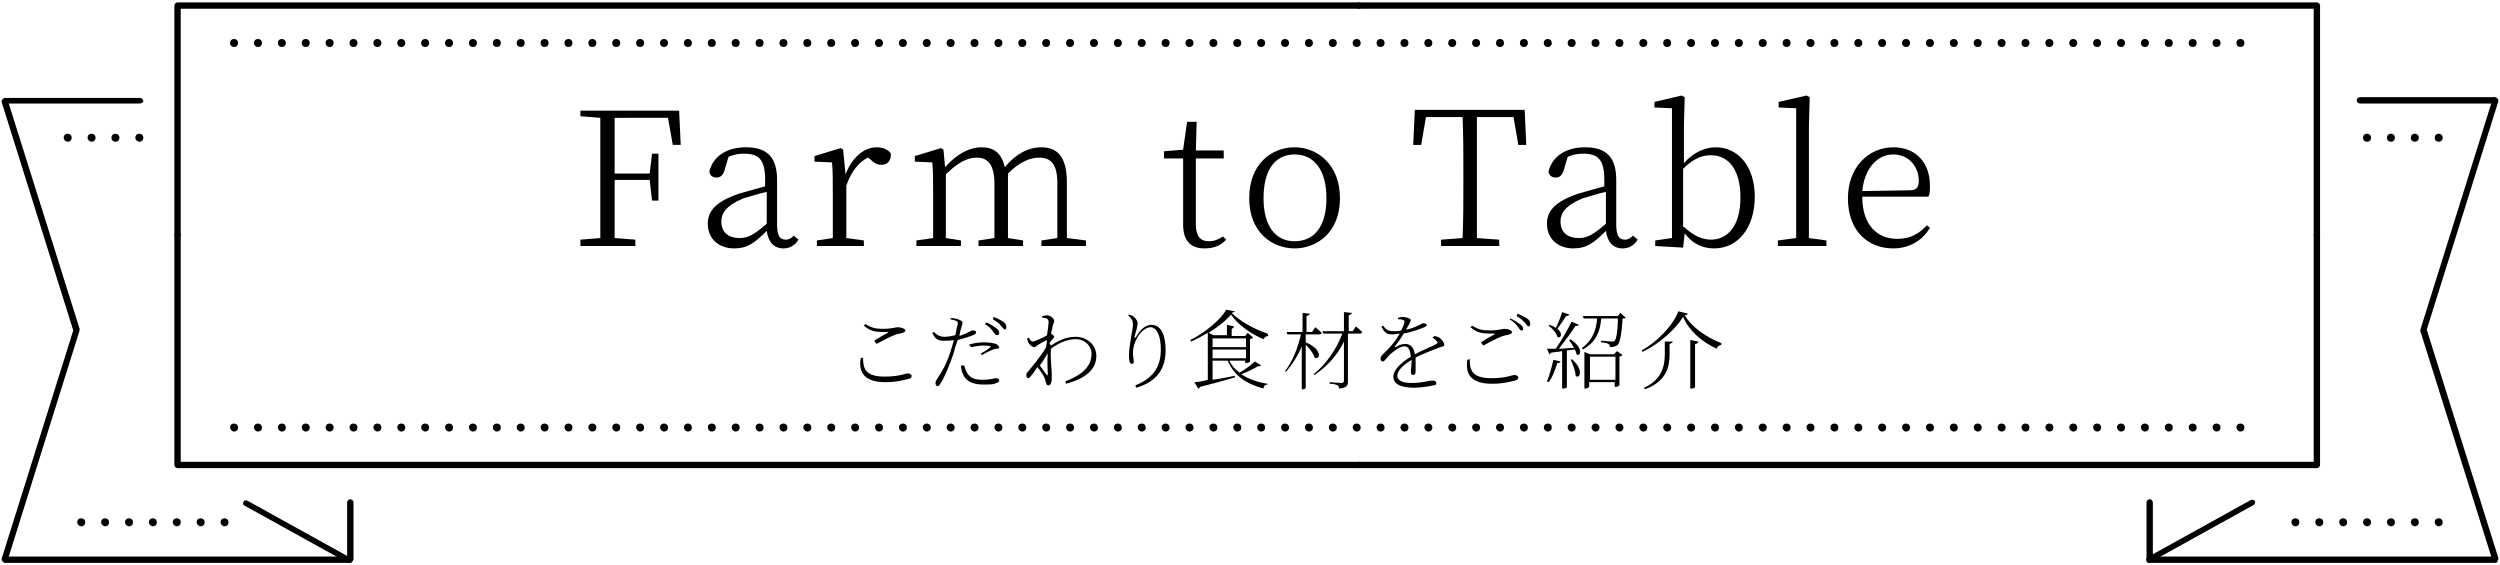 <?xml version="1.0" encoding="utf-8"?>
<!-- Generator: Adobe Illustrator 25.2.0, SVG Export Plug-In . SVG Version: 6.00 Build 0)  -->
<svg version="1.1" id="レイヤー_1" xmlns="http://www.w3.org/2000/svg" xmlns:xlink="http://www.w3.org/1999/xlink" x="0px"
	 y="0px" viewBox="0 0 314 71" width="314" height="71" style="enable-background:new 0 0 314 71;" xml:space="preserve">
<g>
	<g>
		<path d="M170.7,58.8H22.3c-0.2,0-0.4-0.2-0.4-0.4V29.5c0-0.2,0.2-0.4,0.4-0.4s0.4,0.2,0.4,0.4V58h148c0.2,0,0.4,0.2,0.4,0.4
			S170.9,58.8,170.7,58.8z"/>
		<path d="M291,29.9c-0.2,0-0.4-0.2-0.4-0.4V1.1H170.7c-0.2,0-0.4-0.2-0.4-0.4s0.2-0.4,0.4-0.4H291c0.2,0,0.4,0.2,0.4,0.4v28.9
			C291.4,29.8,291.2,29.9,291,29.9z"/>
		<path d="M22.3,29.9c-0.2,0-0.4-0.2-0.4-0.4V0.7c0-0.2,0.2-0.4,0.4-0.4h148.4c0.2,0,0.4,0.2,0.4,0.4s-0.2,0.4-0.4,0.4h-148v28.5
			C22.6,29.8,22.5,29.9,22.3,29.9z"/>
		<path d="M43.9,70.7c-0.1,0-0.1,0-0.2,0l-13-7.2c-0.2-0.1-0.2-0.3-0.1-0.5c0.1-0.2,0.3-0.2,0.5-0.1l13,7.2c0.2,0.1,0.2,0.3,0.1,0.5
			C44.2,70.6,44.1,70.7,43.9,70.7z"/>
		<path d="M291,58.8H170.7c-0.2,0-0.4-0.2-0.4-0.4s0.2-0.4,0.4-0.4h119.9V29.5c0-0.2,0.2-0.4,0.4-0.4s0.4,0.2,0.4,0.4v28.9
			C291.4,58.6,291.2,58.8,291,58.8z"/>
		<path d="M313.4,70.7h-43.4c-0.2,0-0.4-0.2-0.4-0.4v-7.2c0-0.2,0.2-0.4,0.4-0.4s0.4,0.2,0.4,0.4v6.8h42.5L304,41.6
			c0-0.1,0-0.2,0-0.2l8.9-28.4h-16.5c-0.2,0-0.4-0.2-0.4-0.4s0.2-0.4,0.4-0.4h17c0.1,0,0.2,0.1,0.3,0.2c0.1,0.1,0.1,0.2,0.1,0.3
			l-9,28.7l9,28.7c0,0.1,0,0.2-0.1,0.3C313.7,70.6,313.6,70.7,313.4,70.7z"/>
		<path d="M43.9,70.7H0.6c-0.1,0-0.2-0.1-0.3-0.2c-0.1-0.1-0.1-0.2-0.1-0.3l9-28.7l-9-28.7c0-0.1,0-0.2,0.1-0.3
			c0.1-0.1,0.2-0.2,0.3-0.2h17c0.2,0,0.4,0.2,0.4,0.4S17.7,13,17.5,13H1.1L10,41.3c0,0.1,0,0.2,0,0.2L1.1,69.9h42.5v-6.8
			c0-0.2,0.2-0.4,0.4-0.4s0.4,0.2,0.4,0.4v7.2C44.3,70.5,44.1,70.7,43.9,70.7z"/>
		<path d="M269.9,70.7c-0.1,0-0.3-0.1-0.3-0.2c-0.1-0.2,0-0.4,0.1-0.5l13-7.2c0.2-0.1,0.4,0,0.5,0.1c0.1,0.2,0,0.4-0.1,0.5l-13,7.2
			C270,70.7,270,70.7,269.9,70.7z"/>
		<path d="M17,17.3c0-0.3,0.2-0.5,0.5-0.5l0,0c0.3,0,0.5,0.2,0.5,0.5l0,0c0,0.3-0.2,0.5-0.5,0.5l0,0C17.3,17.8,17,17.6,17,17.3z
			 M14,17.3c0-0.3,0.2-0.5,0.5-0.5l0,0c0.3,0,0.5,0.2,0.5,0.5l0,0c0,0.3-0.2,0.5-0.5,0.5l0,0C14.2,17.8,14,17.6,14,17.3z M11,17.3
			c0-0.3,0.2-0.5,0.5-0.5l0,0c0.3,0,0.5,0.2,0.5,0.5l0,0c0,0.3-0.2,0.5-0.5,0.5l0,0C11.3,17.8,11,17.6,11,17.3z M8,17.3
			c0-0.3,0.2-0.5,0.5-0.5l0,0c0.3,0,0.5,0.2,0.5,0.5l0,0c0,0.3-0.2,0.5-0.5,0.5l0,0C8.3,17.8,8,17.6,8,17.3z"/>
		<path d="M305.8,17.3c0-0.3,0.2-0.5,0.5-0.5l0,0c0.3,0,0.5,0.2,0.5,0.5l0,0c0,0.3-0.2,0.5-0.5,0.5l0,0
			C306,17.8,305.8,17.6,305.8,17.3z M302.8,17.3c0-0.3,0.2-0.5,0.5-0.5l0,0c0.3,0,0.5,0.2,0.5,0.5l0,0c0,0.3-0.2,0.5-0.5,0.5l0,0
			C303,17.8,302.8,17.6,302.8,17.3z M299.8,17.3c0-0.3,0.2-0.5,0.5-0.5l0,0c0.3,0,0.5,0.2,0.5,0.5l0,0c0,0.3-0.2,0.5-0.5,0.5l0,0
			C300,17.8,299.8,17.6,299.8,17.3z M296.8,17.3c0-0.3,0.2-0.5,0.5-0.5l0,0c0.3,0,0.5,0.2,0.5,0.5l0,0c0,0.3-0.2,0.5-0.5,0.5l0,0
			C297,17.8,296.8,17.6,296.8,17.3z"/>
		<path d="M27.7,65.6c0-0.3,0.2-0.5,0.5-0.5l0,0c0.3,0,0.5,0.2,0.5,0.5l0,0c0,0.3-0.2,0.5-0.5,0.5l0,0
			C27.9,66.1,27.7,65.8,27.7,65.6z M24.7,65.6c0-0.3,0.2-0.5,0.5-0.5l0,0c0.3,0,0.5,0.2,0.5,0.5l0,0c0,0.3-0.2,0.5-0.5,0.5l0,0
			C24.9,66.1,24.7,65.8,24.7,65.6z M21.7,65.6c0-0.3,0.2-0.5,0.5-0.5l0,0c0.3,0,0.5,0.2,0.5,0.5l0,0c0,0.3-0.2,0.5-0.5,0.5l0,0
			C21.9,66.1,21.7,65.8,21.7,65.6z M18.7,65.6c0-0.3,0.2-0.5,0.5-0.5l0,0c0.3,0,0.5,0.2,0.5,0.5l0,0c0,0.3-0.2,0.5-0.5,0.5l0,0
			C18.9,66.1,18.7,65.8,18.7,65.6z M15.7,65.6c0-0.3,0.2-0.5,0.5-0.5l0,0c0.3,0,0.5,0.2,0.5,0.5l0,0c0,0.3-0.2,0.5-0.5,0.5l0,0
			C15.9,66.1,15.7,65.8,15.7,65.6z M12.7,65.6c0-0.3,0.2-0.5,0.5-0.5l0,0c0.3,0,0.5,0.2,0.5,0.5l0,0c0,0.3-0.2,0.5-0.5,0.5l0,0
			C12.9,66.1,12.7,65.8,12.7,65.6z M9.7,65.6c0-0.3,0.2-0.5,0.5-0.5l0,0c0.3,0,0.5,0.2,0.5,0.5l0,0c0,0.3-0.2,0.5-0.5,0.5l0,0
			C9.9,66.1,9.7,65.8,9.7,65.6z"/>
		<path d="M305.8,65.6c0-0.3,0.2-0.5,0.5-0.5l0,0c0.3,0,0.5,0.2,0.5,0.5l0,0c0,0.3-0.2,0.5-0.5,0.5l0,0
			C306,66.1,305.8,65.8,305.8,65.6z M302.8,65.6c0-0.3,0.2-0.5,0.5-0.5l0,0c0.3,0,0.5,0.2,0.5,0.5l0,0c0,0.3-0.2,0.5-0.5,0.5l0,0
			C303,66.1,302.8,65.8,302.8,65.6z M299.8,65.6c0-0.3,0.2-0.5,0.5-0.5l0,0c0.3,0,0.5,0.2,0.5,0.5l0,0c0,0.3-0.2,0.5-0.5,0.5l0,0
			C300,66.1,299.8,65.8,299.8,65.6z M296.8,65.6c0-0.3,0.2-0.5,0.5-0.5l0,0c0.3,0,0.5,0.2,0.5,0.5l0,0c0,0.3-0.2,0.5-0.5,0.5l0,0
			C297,66.1,296.8,65.8,296.8,65.6z M293.8,65.6c0-0.3,0.2-0.5,0.5-0.5l0,0c0.3,0,0.5,0.2,0.5,0.5l0,0c0,0.3-0.2,0.5-0.5,0.5l0,0
			C294,66.1,293.8,65.8,293.8,65.6z M290.8,65.6c0-0.3,0.2-0.5,0.5-0.5l0,0c0.3,0,0.5,0.2,0.5,0.5l0,0c0,0.3-0.2,0.5-0.5,0.5l0,0
			C291,66.1,290.8,65.8,290.8,65.6z M287.8,65.6c0-0.3,0.2-0.5,0.5-0.5l0,0c0.3,0,0.5,0.2,0.5,0.5l0,0c0,0.3-0.2,0.5-0.5,0.5l0,0
			C288,66.1,287.8,65.8,287.8,65.6z"/>
		<path d="M280.9,5.4c0-0.3,0.2-0.5,0.5-0.5l0,0c0.3,0,0.5,0.2,0.5,0.5l0,0c0,0.3-0.2,0.5-0.5,0.5l0,0
			C281.1,5.9,280.9,5.7,280.9,5.4z M277.9,5.4c0-0.3,0.2-0.5,0.5-0.5l0,0c0.3,0,0.5,0.2,0.5,0.5l0,0c0,0.3-0.2,0.5-0.5,0.5l0,0
			C278.1,5.9,277.9,5.7,277.9,5.4z M274.9,5.4c0-0.3,0.2-0.5,0.5-0.5l0,0c0.3,0,0.5,0.2,0.5,0.5l0,0c0,0.3-0.2,0.5-0.5,0.5l0,0
			C275.1,5.9,274.9,5.7,274.9,5.4z M271.9,5.4c0-0.3,0.2-0.5,0.5-0.5l0,0c0.3,0,0.5,0.2,0.5,0.5l0,0c0,0.3-0.2,0.5-0.5,0.5l0,0
			C272.1,5.9,271.9,5.7,271.9,5.4z M268.9,5.4c0-0.3,0.2-0.5,0.5-0.5l0,0c0.3,0,0.5,0.2,0.5,0.5l0,0c0,0.3-0.2,0.5-0.5,0.5l0,0
			C269.1,5.9,268.9,5.7,268.9,5.4z M265.9,5.4c0-0.3,0.2-0.5,0.5-0.5l0,0c0.3,0,0.5,0.2,0.5,0.5l0,0c0,0.3-0.2,0.5-0.5,0.5l0,0
			C266.1,5.9,265.9,5.7,265.9,5.4z M262.9,5.4c0-0.3,0.2-0.5,0.5-0.5l0,0c0.3,0,0.5,0.2,0.5,0.5l0,0c0,0.3-0.2,0.5-0.5,0.5l0,0
			C263.1,5.9,262.9,5.7,262.9,5.4z M259.9,5.4c0-0.3,0.2-0.5,0.5-0.5l0,0c0.3,0,0.5,0.2,0.5,0.5l0,0c0,0.3-0.2,0.5-0.5,0.5l0,0
			C260.1,5.9,259.9,5.7,259.9,5.4z M256.9,5.4c0-0.3,0.2-0.5,0.5-0.5l0,0c0.3,0,0.5,0.2,0.5,0.5l0,0c0,0.3-0.2,0.5-0.5,0.5l0,0
			C257.1,5.9,256.9,5.7,256.9,5.4z M253.9,5.4c0-0.3,0.2-0.5,0.5-0.5l0,0c0.3,0,0.5,0.2,0.5,0.5l0,0c0,0.3-0.2,0.5-0.5,0.5l0,0
			C254.1,5.9,253.9,5.7,253.9,5.4z M250.9,5.4c0-0.3,0.2-0.5,0.5-0.5l0,0c0.3,0,0.5,0.2,0.5,0.5l0,0c0,0.3-0.2,0.5-0.5,0.5l0,0
			C251.1,5.9,250.9,5.7,250.9,5.4z M247.9,5.4c0-0.3,0.2-0.5,0.5-0.5l0,0c0.3,0,0.5,0.2,0.5,0.5l0,0c0,0.3-0.2,0.5-0.5,0.5l0,0
			C248.1,5.9,247.9,5.7,247.9,5.4z M244.9,5.4c0-0.3,0.2-0.5,0.5-0.5l0,0c0.3,0,0.5,0.2,0.5,0.5l0,0c0,0.3-0.2,0.5-0.5,0.5l0,0
			C245.1,5.9,244.9,5.7,244.9,5.4z M241.9,5.4c0-0.3,0.2-0.5,0.5-0.5l0,0c0.3,0,0.5,0.2,0.5,0.5l0,0c0,0.3-0.2,0.5-0.5,0.5l0,0
			C242.1,5.9,241.9,5.7,241.9,5.4z M238.9,5.4c0-0.3,0.2-0.5,0.5-0.5l0,0c0.3,0,0.5,0.2,0.5,0.5l0,0c0,0.3-0.2,0.5-0.5,0.5l0,0
			C239.1,5.9,238.9,5.7,238.9,5.4z M235.9,5.4c0-0.3,0.2-0.5,0.5-0.5l0,0c0.3,0,0.5,0.2,0.5,0.5l0,0c0,0.3-0.2,0.5-0.5,0.5l0,0
			C236.1,5.9,235.9,5.7,235.9,5.4z M232.9,5.4c0-0.3,0.2-0.5,0.5-0.5l0,0c0.3,0,0.5,0.2,0.5,0.5l0,0c0,0.3-0.2,0.5-0.5,0.5l0,0
			C233.1,5.9,232.9,5.7,232.9,5.4z M229.9,5.4c0-0.3,0.2-0.5,0.5-0.5l0,0c0.3,0,0.5,0.2,0.5,0.5l0,0c0,0.3-0.2,0.5-0.5,0.5l0,0
			C230.1,5.9,229.9,5.7,229.9,5.4z M226.9,5.4c0-0.3,0.2-0.5,0.5-0.5l0,0c0.3,0,0.5,0.2,0.5,0.5l0,0c0,0.3-0.2,0.5-0.5,0.5l0,0
			C227.1,5.9,226.9,5.7,226.9,5.4z M223.9,5.4c0-0.3,0.2-0.5,0.5-0.5l0,0c0.3,0,0.5,0.2,0.5,0.5l0,0c0,0.3-0.2,0.5-0.5,0.5l0,0
			C224.1,5.9,223.9,5.7,223.9,5.4z M220.9,5.4c0-0.3,0.2-0.5,0.5-0.5l0,0c0.3,0,0.5,0.2,0.5,0.5l0,0c0,0.3-0.2,0.5-0.5,0.5l0,0
			C221.1,5.9,220.9,5.7,220.9,5.4z M217.9,5.4c0-0.3,0.2-0.5,0.5-0.5l0,0c0.3,0,0.5,0.2,0.5,0.5l0,0c0,0.3-0.2,0.5-0.5,0.5l0,0
			C218.1,5.9,217.9,5.7,217.9,5.4z M214.9,5.4c0-0.3,0.2-0.5,0.5-0.5l0,0c0.3,0,0.5,0.2,0.5,0.5l0,0c0,0.3-0.2,0.5-0.5,0.5l0,0
			C215.1,5.9,214.9,5.7,214.9,5.4z M211.9,5.4c0-0.3,0.2-0.5,0.5-0.5l0,0c0.3,0,0.5,0.2,0.5,0.5l0,0c0,0.3-0.2,0.5-0.5,0.5l0,0
			C212.1,5.9,211.9,5.7,211.9,5.4z M208.9,5.4c0-0.3,0.2-0.5,0.5-0.5l0,0c0.3,0,0.5,0.2,0.5,0.5l0,0c0,0.3-0.2,0.5-0.5,0.5l0,0
			C209.1,5.9,208.9,5.7,208.9,5.4z M205.9,5.4c0-0.3,0.2-0.5,0.5-0.5l0,0c0.3,0,0.5,0.2,0.5,0.5l0,0c0,0.3-0.2,0.5-0.5,0.5l0,0
			C206.1,5.9,205.9,5.7,205.9,5.4z M202.9,5.4c0-0.3,0.2-0.5,0.5-0.5l0,0c0.3,0,0.5,0.2,0.5,0.5l0,0c0,0.3-0.2,0.5-0.5,0.5l0,0
			C203.1,5.9,202.9,5.7,202.9,5.4z M199.9,5.4c0-0.3,0.2-0.5,0.5-0.5l0,0c0.3,0,0.5,0.2,0.5,0.5l0,0c0,0.3-0.2,0.5-0.5,0.5l0,0
			C200.1,5.9,199.9,5.7,199.9,5.4z M196.9,5.4c0-0.3,0.2-0.5,0.5-0.5l0,0c0.3,0,0.5,0.2,0.5,0.5l0,0c0,0.3-0.2,0.5-0.5,0.5l0,0
			C197.1,5.9,196.9,5.7,196.9,5.4z M193.9,5.4c0-0.3,0.2-0.5,0.5-0.5l0,0c0.3,0,0.5,0.2,0.5,0.5l0,0c0,0.3-0.2,0.5-0.5,0.5l0,0
			C194.1,5.9,193.9,5.7,193.9,5.4z M190.9,5.4c0-0.3,0.2-0.5,0.5-0.5l0,0c0.3,0,0.5,0.2,0.5,0.5l0,0c0,0.3-0.2,0.5-0.5,0.5l0,0
			C191.1,5.9,190.9,5.7,190.9,5.4z M187.9,5.4c0-0.3,0.2-0.5,0.5-0.5l0,0c0.3,0,0.5,0.2,0.5,0.5l0,0c0,0.3-0.2,0.5-0.5,0.5l0,0
			C188.1,5.9,187.9,5.7,187.9,5.4z M184.9,5.4c0-0.3,0.2-0.5,0.5-0.5l0,0c0.3,0,0.5,0.2,0.5,0.5l0,0c0,0.3-0.2,0.5-0.5,0.5l0,0
			C185.1,5.9,184.9,5.7,184.9,5.4z M181.9,5.4c0-0.3,0.2-0.5,0.5-0.5l0,0c0.3,0,0.5,0.2,0.5,0.5l0,0c0,0.3-0.2,0.5-0.5,0.5l0,0
			C182.1,5.9,181.9,5.7,181.9,5.4z M178.9,5.4c0-0.3,0.2-0.5,0.5-0.5l0,0c0.3,0,0.5,0.2,0.5,0.5l0,0c0,0.3-0.2,0.5-0.5,0.5l0,0
			C179.1,5.9,178.9,5.7,178.9,5.4z M175.9,5.4c0-0.3,0.2-0.5,0.5-0.5l0,0c0.3,0,0.5,0.2,0.5,0.5l0,0c0,0.3-0.2,0.5-0.5,0.5l0,0
			C176.1,5.9,175.9,5.7,175.9,5.4z M172.9,5.4c0-0.3,0.2-0.5,0.5-0.5l0,0c0.3,0,0.5,0.2,0.5,0.5l0,0c0,0.3-0.2,0.5-0.5,0.5l0,0
			C173.1,5.9,172.9,5.7,172.9,5.4z M169.9,5.4c0-0.3,0.2-0.5,0.5-0.5l0,0c0.3,0,0.5,0.2,0.5,0.5l0,0c0,0.3-0.2,0.5-0.5,0.5l0,0
			C170.1,5.9,169.9,5.7,169.9,5.4z M166.9,5.4c0-0.3,0.2-0.5,0.5-0.5l0,0c0.3,0,0.5,0.2,0.5,0.5l0,0c0,0.3-0.2,0.5-0.5,0.5l0,0
			C167.1,5.9,166.9,5.7,166.9,5.4z M163.9,5.4c0-0.3,0.2-0.5,0.5-0.5l0,0c0.3,0,0.5,0.2,0.5,0.5l0,0c0,0.3-0.2,0.5-0.5,0.5l0,0
			C164.1,5.9,163.9,5.7,163.9,5.4z M160.9,5.4c0-0.3,0.2-0.5,0.5-0.5l0,0c0.3,0,0.5,0.2,0.5,0.5l0,0c0,0.3-0.2,0.5-0.5,0.5l0,0
			C161.1,5.9,160.9,5.7,160.9,5.4z M157.9,5.4c0-0.3,0.2-0.5,0.5-0.5l0,0c0.3,0,0.5,0.2,0.5,0.5l0,0c0,0.3-0.2,0.5-0.5,0.5l0,0
			C158.1,5.9,157.9,5.7,157.9,5.4z M154.9,5.4c0-0.3,0.2-0.5,0.5-0.5l0,0c0.3,0,0.5,0.2,0.5,0.5l0,0c0,0.3-0.2,0.5-0.5,0.5l0,0
			C155.1,5.9,154.9,5.7,154.9,5.4z M151.9,5.4c0-0.3,0.2-0.5,0.5-0.5l0,0c0.3,0,0.5,0.2,0.5,0.5l0,0c0,0.3-0.2,0.5-0.5,0.5l0,0
			C152.1,5.9,151.9,5.7,151.9,5.4z M148.9,5.4c0-0.3,0.2-0.5,0.5-0.5l0,0c0.3,0,0.5,0.2,0.5,0.5l0,0c0,0.3-0.2,0.5-0.5,0.5l0,0
			C149.1,5.9,148.9,5.7,148.9,5.4z M145.9,5.4c0-0.3,0.2-0.5,0.5-0.5l0,0c0.3,0,0.5,0.2,0.5,0.5l0,0c0,0.3-0.2,0.5-0.5,0.5l0,0
			C146.1,5.9,145.9,5.7,145.9,5.4z M142.9,5.4c0-0.3,0.2-0.5,0.5-0.5l0,0c0.3,0,0.5,0.2,0.5,0.5l0,0c0,0.3-0.2,0.5-0.5,0.5l0,0
			C143.1,5.9,142.9,5.7,142.9,5.4z M139.9,5.4c0-0.3,0.2-0.5,0.5-0.5l0,0c0.3,0,0.5,0.2,0.5,0.5l0,0c0,0.3-0.2,0.5-0.5,0.5l0,0
			C140.1,5.9,139.9,5.7,139.9,5.4z M136.9,5.4c0-0.3,0.2-0.5,0.5-0.5l0,0c0.3,0,0.5,0.2,0.5,0.5l0,0c0,0.3-0.2,0.5-0.5,0.5l0,0
			C137.1,5.9,136.9,5.7,136.9,5.4z M133.9,5.4c0-0.3,0.2-0.5,0.5-0.5l0,0c0.3,0,0.5,0.2,0.5,0.5l0,0c0,0.3-0.2,0.5-0.5,0.5l0,0
			C134.1,5.9,133.9,5.7,133.9,5.4z M130.9,5.4c0-0.3,0.2-0.5,0.5-0.5l0,0c0.3,0,0.5,0.2,0.5,0.5l0,0c0,0.3-0.2,0.5-0.5,0.5l0,0
			C131.1,5.9,130.9,5.7,130.9,5.4z M127.9,5.4c0-0.3,0.2-0.5,0.5-0.5l0,0c0.3,0,0.5,0.2,0.5,0.5l0,0c0,0.3-0.2,0.5-0.5,0.5l0,0
			C128.1,5.9,127.9,5.7,127.9,5.4z M124.9,5.4c0-0.3,0.2-0.5,0.5-0.5l0,0c0.3,0,0.5,0.2,0.5,0.5l0,0c0,0.3-0.2,0.5-0.5,0.5l0,0
			C125.1,5.9,124.9,5.7,124.9,5.4z M121.9,5.4c0-0.3,0.2-0.5,0.5-0.5l0,0c0.3,0,0.5,0.2,0.5,0.5l0,0c0,0.3-0.2,0.5-0.5,0.5l0,0
			C122.1,5.9,121.9,5.7,121.9,5.4z M118.9,5.4c0-0.3,0.2-0.5,0.5-0.5l0,0c0.3,0,0.5,0.2,0.5,0.5l0,0c0,0.3-0.2,0.5-0.5,0.5l0,0
			C119.1,5.9,118.9,5.7,118.9,5.4z M115.9,5.4c0-0.3,0.2-0.5,0.5-0.5l0,0c0.3,0,0.5,0.2,0.5,0.5l0,0c0,0.3-0.2,0.5-0.5,0.5l0,0
			C116.1,5.9,115.9,5.7,115.9,5.4z M112.9,5.4c0-0.3,0.2-0.5,0.5-0.5l0,0c0.3,0,0.5,0.2,0.5,0.5l0,0c0,0.3-0.2,0.5-0.5,0.5l0,0
			C113.1,5.9,112.9,5.7,112.9,5.4z M109.9,5.4c0-0.3,0.2-0.5,0.5-0.5l0,0c0.3,0,0.5,0.2,0.5,0.5l0,0c0,0.3-0.2,0.5-0.5,0.5l0,0
			C110.1,5.9,109.9,5.7,109.9,5.4z M106.9,5.4c0-0.3,0.2-0.5,0.5-0.5l0,0c0.3,0,0.5,0.2,0.5,0.5l0,0c0,0.3-0.2,0.5-0.5,0.5l0,0
			C107.1,5.9,106.9,5.7,106.9,5.4z M103.9,5.4c0-0.3,0.2-0.5,0.5-0.5l0,0c0.3,0,0.5,0.2,0.5,0.5l0,0c0,0.3-0.2,0.5-0.5,0.5l0,0
			C104.1,5.9,103.9,5.7,103.9,5.4z M100.9,5.4c0-0.3,0.2-0.5,0.5-0.5l0,0c0.3,0,0.5,0.2,0.5,0.5l0,0c0,0.3-0.2,0.5-0.5,0.5l0,0
			C101.1,5.9,100.9,5.7,100.9,5.4z M97.9,5.4c0-0.3,0.2-0.5,0.5-0.5l0,0c0.3,0,0.5,0.2,0.5,0.5l0,0c0,0.3-0.2,0.5-0.5,0.5l0,0
			C98.1,5.9,97.9,5.7,97.9,5.4z M94.9,5.4c0-0.3,0.2-0.5,0.5-0.5l0,0c0.3,0,0.5,0.2,0.5,0.5l0,0c0,0.3-0.2,0.5-0.5,0.5l0,0
			C95.1,5.9,94.9,5.7,94.9,5.4z M91.9,5.4c0-0.3,0.2-0.5,0.5-0.5l0,0c0.3,0,0.5,0.2,0.5,0.5l0,0c0,0.3-0.2,0.5-0.5,0.5l0,0
			C92.1,5.9,91.9,5.7,91.9,5.4z M88.9,5.4c0-0.3,0.2-0.5,0.5-0.5l0,0c0.3,0,0.5,0.2,0.5,0.5l0,0c0,0.3-0.2,0.5-0.5,0.5l0,0
			C89.1,5.9,88.9,5.7,88.9,5.4z M85.9,5.4c0-0.3,0.2-0.5,0.5-0.5l0,0c0.3,0,0.5,0.2,0.5,0.5l0,0c0,0.3-0.2,0.5-0.5,0.5l0,0
			C86.1,5.9,85.9,5.7,85.9,5.4z M82.9,5.4c0-0.3,0.2-0.5,0.5-0.5l0,0c0.3,0,0.5,0.2,0.5,0.5l0,0c0,0.3-0.2,0.5-0.5,0.5l0,0
			C83.1,5.9,82.9,5.7,82.9,5.4z M79.9,5.4c0-0.3,0.2-0.5,0.5-0.5l0,0c0.3,0,0.5,0.2,0.5,0.5l0,0c0,0.3-0.2,0.5-0.5,0.5l0,0
			C80.1,5.9,79.9,5.7,79.9,5.4z M76.9,5.4c0-0.3,0.2-0.5,0.5-0.5l0,0c0.3,0,0.5,0.2,0.5,0.5l0,0c0,0.3-0.2,0.5-0.5,0.5l0,0
			C77.1,5.9,76.9,5.7,76.9,5.4z M73.9,5.4c0-0.3,0.2-0.5,0.5-0.5l0,0c0.3,0,0.5,0.2,0.5,0.5l0,0c0,0.3-0.2,0.5-0.5,0.5l0,0
			C74.1,5.9,73.9,5.7,73.9,5.4z M70.9,5.4c0-0.3,0.2-0.5,0.5-0.5l0,0c0.3,0,0.5,0.2,0.5,0.5l0,0c0,0.3-0.2,0.5-0.5,0.5l0,0
			C71.1,5.9,70.9,5.7,70.9,5.4z M67.9,5.4c0-0.3,0.2-0.5,0.5-0.5l0,0c0.3,0,0.5,0.2,0.5,0.5l0,0c0,0.3-0.2,0.5-0.5,0.5l0,0
			C68.1,5.9,67.9,5.7,67.9,5.4z M64.9,5.4c0-0.3,0.2-0.5,0.5-0.5l0,0c0.3,0,0.5,0.2,0.5,0.5l0,0c0,0.3-0.2,0.5-0.5,0.5l0,0
			C65.1,5.9,64.9,5.7,64.9,5.4z M61.9,5.4c0-0.3,0.2-0.5,0.5-0.5l0,0c0.3,0,0.5,0.2,0.5,0.5l0,0c0,0.3-0.2,0.5-0.5,0.5l0,0
			C62.1,5.9,61.9,5.7,61.9,5.4z M58.9,5.4c0-0.3,0.2-0.5,0.5-0.5l0,0c0.3,0,0.5,0.2,0.5,0.5l0,0c0,0.3-0.2,0.5-0.5,0.5l0,0
			C59.1,5.9,58.9,5.7,58.9,5.4z M55.9,5.4c0-0.3,0.2-0.5,0.5-0.5l0,0c0.3,0,0.5,0.2,0.5,0.5l0,0c0,0.3-0.2,0.5-0.5,0.5l0,0
			C56.1,5.9,55.9,5.7,55.9,5.4z M52.9,5.4c0-0.3,0.2-0.5,0.5-0.5l0,0c0.3,0,0.5,0.2,0.5,0.5l0,0c0,0.3-0.2,0.5-0.5,0.5l0,0
			C53.1,5.9,52.9,5.7,52.9,5.4z M49.9,5.4c0-0.3,0.2-0.5,0.5-0.5l0,0c0.3,0,0.5,0.2,0.5,0.5l0,0c0,0.3-0.2,0.5-0.5,0.5l0,0
			C50.1,5.9,49.9,5.7,49.9,5.4z M46.9,5.4c0-0.3,0.2-0.5,0.5-0.5l0,0c0.3,0,0.5,0.2,0.5,0.5l0,0c0,0.3-0.2,0.5-0.5,0.5l0,0
			C47.1,5.9,46.9,5.7,46.9,5.4z M43.9,5.4c0-0.3,0.2-0.5,0.5-0.5l0,0c0.3,0,0.5,0.2,0.5,0.5l0,0c0,0.3-0.2,0.5-0.5,0.5l0,0
			C44.1,5.9,43.9,5.7,43.9,5.4z M40.9,5.4c0-0.3,0.2-0.5,0.5-0.5l0,0c0.3,0,0.5,0.2,0.5,0.5l0,0c0,0.3-0.2,0.5-0.5,0.5l0,0
			C41.1,5.9,40.9,5.7,40.9,5.4z M37.9,5.4c0-0.3,0.2-0.5,0.5-0.5l0,0c0.3,0,0.5,0.2,0.5,0.5l0,0c0,0.3-0.2,0.5-0.5,0.5l0,0
			C38.1,5.9,37.9,5.7,37.9,5.4z M34.9,5.4c0-0.3,0.2-0.5,0.5-0.5l0,0c0.3,0,0.5,0.2,0.5,0.5l0,0c0,0.3-0.2,0.5-0.5,0.5l0,0
			C35.1,5.9,34.9,5.7,34.9,5.4z M31.9,5.4c0-0.3,0.2-0.5,0.5-0.5l0,0c0.3,0,0.5,0.2,0.5,0.5l0,0c0,0.3-0.2,0.5-0.5,0.5l0,0
			C32.1,5.9,31.9,5.7,31.9,5.4z M28.9,5.4c0-0.3,0.2-0.5,0.5-0.5l0,0c0.3,0,0.5,0.2,0.5,0.5l0,0c0,0.3-0.2,0.5-0.5,0.5l0,0
			C29.1,5.9,28.9,5.7,28.9,5.4z"/>
		<path d="M280.9,53.7c0-0.3,0.2-0.5,0.5-0.5l0,0c0.3,0,0.5,0.2,0.5,0.5l0,0c0,0.3-0.2,0.5-0.5,0.5l0,0
			C281.1,54.2,280.9,53.9,280.9,53.7z M277.9,53.7c0-0.3,0.2-0.5,0.5-0.5l0,0c0.3,0,0.5,0.2,0.5,0.5l0,0c0,0.3-0.2,0.5-0.5,0.5l0,0
			C278.1,54.2,277.9,53.9,277.9,53.7z M274.9,53.7c0-0.3,0.2-0.5,0.5-0.5l0,0c0.3,0,0.5,0.2,0.5,0.5l0,0c0,0.3-0.2,0.5-0.5,0.5l0,0
			C275.1,54.2,274.9,53.9,274.9,53.7z M271.9,53.7c0-0.3,0.2-0.5,0.5-0.5l0,0c0.3,0,0.5,0.2,0.5,0.5l0,0c0,0.3-0.2,0.5-0.5,0.5l0,0
			C272.1,54.2,271.9,53.9,271.9,53.7z M268.9,53.7c0-0.3,0.2-0.5,0.5-0.5l0,0c0.3,0,0.5,0.2,0.5,0.5l0,0c0,0.3-0.2,0.5-0.5,0.5l0,0
			C269.1,54.2,268.9,53.9,268.9,53.7z M265.9,53.7c0-0.3,0.2-0.5,0.5-0.5l0,0c0.3,0,0.5,0.2,0.5,0.5l0,0c0,0.3-0.2,0.5-0.5,0.5l0,0
			C266.1,54.2,265.9,53.9,265.9,53.7z M262.9,53.7c0-0.3,0.2-0.5,0.5-0.5l0,0c0.3,0,0.5,0.2,0.5,0.5l0,0c0,0.3-0.2,0.5-0.5,0.5l0,0
			C263.1,54.2,262.9,53.9,262.9,53.7z M259.9,53.7c0-0.3,0.2-0.5,0.5-0.5l0,0c0.3,0,0.5,0.2,0.5,0.5l0,0c0,0.3-0.2,0.5-0.5,0.5l0,0
			C260.1,54.2,259.9,53.9,259.9,53.7z M256.9,53.7c0-0.3,0.2-0.5,0.5-0.5l0,0c0.3,0,0.5,0.2,0.5,0.5l0,0c0,0.3-0.2,0.5-0.5,0.5l0,0
			C257.1,54.2,256.9,53.9,256.9,53.7z M253.9,53.7c0-0.3,0.2-0.5,0.5-0.5l0,0c0.3,0,0.5,0.2,0.5,0.5l0,0c0,0.3-0.2,0.5-0.5,0.5l0,0
			C254.1,54.2,253.9,53.9,253.9,53.7z M250.9,53.7c0-0.3,0.2-0.5,0.5-0.5l0,0c0.3,0,0.5,0.2,0.5,0.5l0,0c0,0.3-0.2,0.5-0.5,0.5l0,0
			C251.1,54.2,250.9,53.9,250.9,53.7z M247.9,53.7c0-0.3,0.2-0.5,0.5-0.5l0,0c0.3,0,0.5,0.2,0.5,0.5l0,0c0,0.3-0.2,0.5-0.5,0.5l0,0
			C248.1,54.2,247.9,53.9,247.9,53.7z M244.9,53.7c0-0.3,0.2-0.5,0.5-0.5l0,0c0.3,0,0.5,0.2,0.5,0.5l0,0c0,0.3-0.2,0.5-0.5,0.5l0,0
			C245.1,54.2,244.9,53.9,244.9,53.7z M241.9,53.7c0-0.3,0.2-0.5,0.5-0.5l0,0c0.3,0,0.5,0.2,0.5,0.5l0,0c0,0.3-0.2,0.5-0.5,0.5l0,0
			C242.1,54.2,241.9,53.9,241.9,53.7z M238.9,53.7c0-0.3,0.2-0.5,0.5-0.5l0,0c0.3,0,0.5,0.2,0.5,0.5l0,0c0,0.3-0.2,0.5-0.5,0.5l0,0
			C239.1,54.2,238.9,53.9,238.9,53.7z M235.9,53.7c0-0.3,0.2-0.5,0.5-0.5l0,0c0.3,0,0.5,0.2,0.5,0.5l0,0c0,0.3-0.2,0.5-0.5,0.5l0,0
			C236.1,54.2,235.9,53.9,235.9,53.7z M232.9,53.7c0-0.3,0.2-0.5,0.5-0.5l0,0c0.3,0,0.5,0.2,0.5,0.5l0,0c0,0.3-0.2,0.5-0.5,0.5l0,0
			C233.1,54.2,232.9,53.9,232.9,53.7z M229.9,53.7c0-0.3,0.2-0.5,0.5-0.5l0,0c0.3,0,0.5,0.2,0.5,0.5l0,0c0,0.3-0.2,0.5-0.5,0.5l0,0
			C230.1,54.2,229.9,53.9,229.9,53.7z M226.9,53.7c0-0.3,0.2-0.5,0.5-0.5l0,0c0.3,0,0.5,0.2,0.5,0.5l0,0c0,0.3-0.2,0.5-0.5,0.5l0,0
			C227.1,54.2,226.9,53.9,226.9,53.7z M223.9,53.7c0-0.3,0.2-0.5,0.5-0.5l0,0c0.3,0,0.5,0.2,0.5,0.5l0,0c0,0.3-0.2,0.5-0.5,0.5l0,0
			C224.1,54.2,223.9,53.9,223.9,53.7z M220.9,53.7c0-0.3,0.2-0.5,0.5-0.5l0,0c0.3,0,0.5,0.2,0.5,0.5l0,0c0,0.3-0.2,0.5-0.5,0.5l0,0
			C221.1,54.2,220.9,53.9,220.9,53.7z M217.9,53.7c0-0.3,0.2-0.5,0.5-0.5l0,0c0.3,0,0.5,0.2,0.5,0.5l0,0c0,0.3-0.2,0.5-0.5,0.5l0,0
			C218.1,54.2,217.9,53.9,217.9,53.7z M214.9,53.7c0-0.3,0.2-0.5,0.5-0.5l0,0c0.3,0,0.5,0.2,0.5,0.5l0,0c0,0.3-0.2,0.5-0.5,0.5l0,0
			C215.1,54.2,214.9,53.9,214.9,53.7z M211.9,53.7c0-0.3,0.2-0.5,0.5-0.5l0,0c0.3,0,0.5,0.2,0.5,0.5l0,0c0,0.3-0.2,0.5-0.5,0.5l0,0
			C212.1,54.2,211.9,53.9,211.9,53.7z M208.9,53.7c0-0.3,0.2-0.5,0.5-0.5l0,0c0.3,0,0.5,0.2,0.5,0.5l0,0c0,0.3-0.2,0.5-0.5,0.5l0,0
			C209.1,54.2,208.9,53.9,208.9,53.7z M205.9,53.7c0-0.3,0.2-0.5,0.5-0.5l0,0c0.3,0,0.5,0.2,0.5,0.5l0,0c0,0.3-0.2,0.5-0.5,0.5l0,0
			C206.1,54.2,205.9,53.9,205.9,53.7z M202.9,53.7c0-0.3,0.2-0.5,0.5-0.5l0,0c0.3,0,0.5,0.2,0.5,0.5l0,0c0,0.3-0.2,0.5-0.5,0.5l0,0
			C203.1,54.2,202.9,53.9,202.9,53.7z M199.9,53.7c0-0.3,0.2-0.5,0.5-0.5l0,0c0.3,0,0.5,0.2,0.5,0.5l0,0c0,0.3-0.2,0.5-0.5,0.5l0,0
			C200.1,54.2,199.9,53.9,199.9,53.7z M196.9,53.7c0-0.3,0.2-0.5,0.5-0.5l0,0c0.3,0,0.5,0.2,0.5,0.5l0,0c0,0.3-0.2,0.5-0.5,0.5l0,0
			C197.1,54.2,196.9,53.9,196.9,53.7z M193.9,53.7c0-0.3,0.2-0.5,0.5-0.5l0,0c0.3,0,0.5,0.2,0.5,0.5l0,0c0,0.3-0.2,0.5-0.5,0.5l0,0
			C194.1,54.2,193.9,53.9,193.9,53.7z M190.9,53.7c0-0.3,0.2-0.5,0.5-0.5l0,0c0.3,0,0.5,0.2,0.5,0.5l0,0c0,0.3-0.2,0.5-0.5,0.5l0,0
			C191.1,54.2,190.9,53.9,190.9,53.7z M187.9,53.7c0-0.3,0.2-0.5,0.5-0.5l0,0c0.3,0,0.5,0.2,0.5,0.5l0,0c0,0.3-0.2,0.5-0.5,0.5l0,0
			C188.1,54.2,187.9,53.9,187.9,53.7z M184.9,53.7c0-0.3,0.2-0.5,0.5-0.5l0,0c0.3,0,0.5,0.2,0.5,0.5l0,0c0,0.3-0.2,0.5-0.5,0.5l0,0
			C185.1,54.2,184.9,53.9,184.9,53.7z M181.9,53.7c0-0.3,0.2-0.5,0.5-0.5l0,0c0.3,0,0.5,0.2,0.5,0.5l0,0c0,0.3-0.2,0.5-0.5,0.5l0,0
			C182.1,54.2,181.9,53.9,181.9,53.7z M178.9,53.7c0-0.3,0.2-0.5,0.5-0.5l0,0c0.3,0,0.5,0.2,0.5,0.5l0,0c0,0.3-0.2,0.5-0.5,0.5l0,0
			C179.1,54.2,178.9,53.9,178.9,53.7z M175.9,53.7c0-0.3,0.2-0.5,0.5-0.5l0,0c0.3,0,0.5,0.2,0.5,0.5l0,0c0,0.3-0.2,0.5-0.5,0.5l0,0
			C176.1,54.2,175.9,53.9,175.9,53.7z M172.9,53.7c0-0.3,0.2-0.5,0.5-0.5l0,0c0.3,0,0.5,0.2,0.5,0.5l0,0c0,0.3-0.2,0.5-0.5,0.5l0,0
			C173.1,54.2,172.9,53.9,172.9,53.7z M169.9,53.7c0-0.3,0.2-0.5,0.5-0.5l0,0c0.3,0,0.5,0.2,0.5,0.5l0,0c0,0.3-0.2,0.5-0.5,0.5l0,0
			C170.1,54.2,169.9,53.9,169.9,53.7z M166.9,53.7c0-0.3,0.2-0.5,0.5-0.5l0,0c0.3,0,0.5,0.2,0.5,0.5l0,0c0,0.3-0.2,0.5-0.5,0.5l0,0
			C167.1,54.2,166.9,53.9,166.9,53.7z M163.9,53.7c0-0.3,0.2-0.5,0.5-0.5l0,0c0.3,0,0.5,0.2,0.5,0.5l0,0c0,0.3-0.2,0.5-0.5,0.5l0,0
			C164.1,54.2,163.9,53.9,163.9,53.7z M160.9,53.7c0-0.3,0.2-0.5,0.5-0.5l0,0c0.3,0,0.5,0.2,0.5,0.5l0,0c0,0.3-0.2,0.5-0.5,0.5l0,0
			C161.1,54.2,160.9,53.9,160.9,53.7z M157.9,53.7c0-0.3,0.2-0.5,0.5-0.5l0,0c0.3,0,0.5,0.2,0.5,0.5l0,0c0,0.3-0.2,0.5-0.5,0.5l0,0
			C158.1,54.2,157.9,53.9,157.9,53.7z M154.9,53.7c0-0.3,0.2-0.5,0.5-0.5l0,0c0.3,0,0.5,0.2,0.5,0.5l0,0c0,0.3-0.2,0.5-0.5,0.5l0,0
			C155.1,54.2,154.9,53.9,154.9,53.7z M151.9,53.7c0-0.3,0.2-0.5,0.5-0.5l0,0c0.3,0,0.5,0.2,0.5,0.5l0,0c0,0.3-0.2,0.5-0.5,0.5l0,0
			C152.1,54.2,151.9,53.9,151.9,53.7z M148.9,53.7c0-0.3,0.2-0.5,0.5-0.5l0,0c0.3,0,0.5,0.2,0.5,0.5l0,0c0,0.3-0.2,0.5-0.5,0.5l0,0
			C149.1,54.2,148.9,53.9,148.9,53.7z M145.9,53.7c0-0.3,0.2-0.5,0.5-0.5l0,0c0.3,0,0.5,0.2,0.5,0.5l0,0c0,0.3-0.2,0.5-0.5,0.5l0,0
			C146.1,54.2,145.9,53.9,145.9,53.7z M142.9,53.7c0-0.3,0.2-0.5,0.5-0.5l0,0c0.3,0,0.5,0.2,0.5,0.5l0,0c0,0.3-0.2,0.5-0.5,0.5l0,0
			C143.1,54.2,142.9,53.9,142.9,53.7z M139.9,53.7c0-0.3,0.2-0.5,0.5-0.5l0,0c0.3,0,0.5,0.2,0.5,0.5l0,0c0,0.3-0.2,0.5-0.5,0.5l0,0
			C140.1,54.2,139.9,53.9,139.9,53.7z M136.9,53.7c0-0.3,0.2-0.5,0.5-0.5l0,0c0.3,0,0.5,0.2,0.5,0.5l0,0c0,0.3-0.2,0.5-0.5,0.5l0,0
			C137.1,54.2,136.9,53.9,136.9,53.7z M133.9,53.7c0-0.3,0.2-0.5,0.5-0.5l0,0c0.3,0,0.5,0.2,0.5,0.5l0,0c0,0.3-0.2,0.5-0.5,0.5l0,0
			C134.1,54.2,133.9,53.9,133.9,53.7z M130.9,53.7c0-0.3,0.2-0.5,0.5-0.5l0,0c0.3,0,0.5,0.2,0.5,0.5l0,0c0,0.3-0.2,0.5-0.5,0.5l0,0
			C131.1,54.2,130.9,53.9,130.9,53.7z M127.9,53.7c0-0.3,0.2-0.5,0.5-0.5l0,0c0.3,0,0.5,0.2,0.5,0.5l0,0c0,0.3-0.2,0.5-0.5,0.5l0,0
			C128.1,54.2,127.9,53.9,127.9,53.7z M124.9,53.7c0-0.3,0.2-0.5,0.5-0.5l0,0c0.3,0,0.5,0.2,0.5,0.5l0,0c0,0.3-0.2,0.5-0.5,0.5l0,0
			C125.1,54.2,124.9,53.9,124.9,53.7z M121.9,53.7c0-0.3,0.2-0.5,0.5-0.5l0,0c0.3,0,0.5,0.2,0.5,0.5l0,0c0,0.3-0.2,0.5-0.5,0.5l0,0
			C122.1,54.2,121.9,53.9,121.9,53.7z M118.9,53.7c0-0.3,0.2-0.5,0.5-0.5l0,0c0.3,0,0.5,0.2,0.5,0.5l0,0c0,0.3-0.2,0.5-0.5,0.5l0,0
			C119.1,54.2,118.9,53.9,118.9,53.7z M115.9,53.7c0-0.3,0.2-0.5,0.5-0.5l0,0c0.3,0,0.5,0.2,0.5,0.5l0,0c0,0.3-0.2,0.5-0.5,0.5l0,0
			C116.1,54.2,115.9,53.9,115.9,53.7z M112.9,53.7c0-0.3,0.2-0.5,0.5-0.5l0,0c0.3,0,0.5,0.2,0.5,0.5l0,0c0,0.3-0.2,0.5-0.5,0.5l0,0
			C113.1,54.2,112.9,53.9,112.9,53.7z M109.9,53.7c0-0.3,0.2-0.5,0.5-0.5l0,0c0.3,0,0.5,0.2,0.5,0.5l0,0c0,0.3-0.2,0.5-0.5,0.5l0,0
			C110.1,54.2,109.9,53.9,109.9,53.7z M106.9,53.7c0-0.3,0.2-0.5,0.5-0.5l0,0c0.3,0,0.5,0.2,0.5,0.5l0,0c0,0.3-0.2,0.5-0.5,0.5l0,0
			C107.1,54.2,106.9,53.9,106.9,53.7z M103.9,53.7c0-0.3,0.2-0.5,0.5-0.5l0,0c0.3,0,0.5,0.2,0.5,0.5l0,0c0,0.3-0.2,0.5-0.5,0.5l0,0
			C104.1,54.2,103.9,53.9,103.9,53.7z M100.9,53.7c0-0.3,0.2-0.5,0.5-0.5l0,0c0.3,0,0.5,0.2,0.5,0.5l0,0c0,0.3-0.2,0.5-0.5,0.5l0,0
			C101.1,54.2,100.9,53.9,100.9,53.7z M97.9,53.7c0-0.3,0.2-0.5,0.5-0.5l0,0c0.3,0,0.5,0.2,0.5,0.5l0,0c0,0.3-0.2,0.5-0.5,0.5l0,0
			C98.1,54.2,97.9,53.9,97.9,53.7z M94.9,53.7c0-0.3,0.2-0.5,0.5-0.5l0,0c0.3,0,0.5,0.2,0.5,0.5l0,0c0,0.3-0.2,0.5-0.5,0.5l0,0
			C95.1,54.2,94.9,53.9,94.9,53.7z M91.9,53.7c0-0.3,0.2-0.5,0.5-0.5l0,0c0.3,0,0.5,0.2,0.5,0.5l0,0c0,0.3-0.2,0.5-0.5,0.5l0,0
			C92.1,54.2,91.9,53.9,91.9,53.7z M88.9,53.7c0-0.3,0.2-0.5,0.5-0.5l0,0c0.3,0,0.5,0.2,0.5,0.5l0,0c0,0.3-0.2,0.5-0.5,0.5l0,0
			C89.1,54.2,88.9,53.9,88.9,53.7z M85.9,53.7c0-0.3,0.2-0.5,0.5-0.5l0,0c0.3,0,0.5,0.2,0.5,0.5l0,0c0,0.3-0.2,0.5-0.5,0.5l0,0
			C86.1,54.2,85.9,53.9,85.9,53.7z M82.9,53.7c0-0.3,0.2-0.5,0.5-0.5l0,0c0.3,0,0.5,0.2,0.5,0.5l0,0c0,0.3-0.2,0.5-0.5,0.5l0,0
			C83.1,54.2,82.9,53.9,82.9,53.7z M79.9,53.7c0-0.3,0.2-0.5,0.5-0.5l0,0c0.3,0,0.5,0.2,0.5,0.5l0,0c0,0.3-0.2,0.5-0.5,0.5l0,0
			C80.1,54.2,79.9,53.9,79.9,53.7z M76.9,53.7c0-0.3,0.2-0.5,0.5-0.5l0,0c0.3,0,0.5,0.2,0.5,0.5l0,0c0,0.3-0.2,0.5-0.5,0.5l0,0
			C77.1,54.2,76.9,53.9,76.9,53.7z M73.9,53.7c0-0.3,0.2-0.5,0.5-0.5l0,0c0.3,0,0.5,0.2,0.5,0.5l0,0c0,0.3-0.2,0.5-0.5,0.5l0,0
			C74.1,54.2,73.9,53.9,73.9,53.7z M70.9,53.7c0-0.3,0.2-0.5,0.5-0.5l0,0c0.3,0,0.5,0.2,0.5,0.5l0,0c0,0.3-0.2,0.5-0.5,0.5l0,0
			C71.1,54.2,70.9,53.9,70.9,53.7z M67.9,53.7c0-0.3,0.2-0.5,0.5-0.5l0,0c0.3,0,0.5,0.2,0.5,0.5l0,0c0,0.3-0.2,0.5-0.5,0.5l0,0
			C68.1,54.2,67.9,53.9,67.9,53.7z M64.9,53.7c0-0.3,0.2-0.5,0.5-0.5l0,0c0.3,0,0.5,0.2,0.5,0.5l0,0c0,0.3-0.2,0.5-0.5,0.5l0,0
			C65.1,54.2,64.9,53.9,64.9,53.7z M61.9,53.7c0-0.3,0.2-0.5,0.5-0.5l0,0c0.3,0,0.5,0.2,0.5,0.5l0,0c0,0.3-0.2,0.5-0.5,0.5l0,0
			C62.1,54.2,61.9,53.9,61.9,53.7z M58.9,53.7c0-0.3,0.2-0.5,0.5-0.5l0,0c0.3,0,0.5,0.2,0.5,0.5l0,0c0,0.3-0.2,0.5-0.5,0.5l0,0
			C59.1,54.2,58.9,53.9,58.9,53.7z M55.9,53.7c0-0.3,0.2-0.5,0.5-0.5l0,0c0.3,0,0.5,0.2,0.5,0.5l0,0c0,0.3-0.2,0.5-0.5,0.5l0,0
			C56.1,54.2,55.9,53.9,55.9,53.7z M52.9,53.7c0-0.3,0.2-0.5,0.5-0.5l0,0c0.3,0,0.5,0.2,0.5,0.5l0,0c0,0.3-0.2,0.5-0.5,0.5l0,0
			C53.1,54.2,52.9,53.9,52.9,53.7z M49.9,53.7c0-0.3,0.2-0.5,0.5-0.5l0,0c0.3,0,0.5,0.2,0.5,0.5l0,0c0,0.3-0.2,0.5-0.5,0.5l0,0
			C50.1,54.2,49.9,53.9,49.9,53.7z M46.9,53.7c0-0.3,0.2-0.5,0.5-0.5l0,0c0.3,0,0.5,0.2,0.5,0.5l0,0c0,0.3-0.2,0.5-0.5,0.5l0,0
			C47.1,54.2,46.9,53.9,46.9,53.7z M43.9,53.7c0-0.3,0.2-0.5,0.5-0.5l0,0c0.3,0,0.5,0.2,0.5,0.5l0,0c0,0.3-0.2,0.5-0.5,0.5l0,0
			C44.1,54.2,43.9,53.9,43.9,53.7z M40.9,53.7c0-0.3,0.2-0.5,0.5-0.5l0,0c0.3,0,0.5,0.2,0.5,0.5l0,0c0,0.3-0.2,0.5-0.5,0.5l0,0
			C41.1,54.2,40.9,53.9,40.9,53.7z M37.9,53.7c0-0.3,0.2-0.5,0.5-0.5l0,0c0.3,0,0.5,0.2,0.5,0.5l0,0c0,0.3-0.2,0.5-0.5,0.5l0,0
			C38.1,54.2,37.9,53.9,37.9,53.7z M34.9,53.7c0-0.3,0.2-0.5,0.5-0.5l0,0c0.3,0,0.5,0.2,0.5,0.5l0,0c0,0.3-0.2,0.5-0.5,0.5l0,0
			C35.1,54.2,34.9,53.9,34.9,53.7z M31.9,53.7c0-0.3,0.2-0.5,0.5-0.5l0,0c0.3,0,0.5,0.2,0.5,0.5l0,0c0,0.3-0.2,0.5-0.5,0.5l0,0
			C32.1,54.2,31.9,53.9,31.9,53.7z M28.9,53.7c0-0.3,0.2-0.5,0.5-0.5l0,0c0.3,0,0.5,0.2,0.5,0.5l0,0c0,0.3-0.2,0.5-0.5,0.5l0,0
			C29.1,54.2,28.9,53.9,28.9,53.7z"/>
	</g>
	<g>
		<path d="M77.2,14.7c0,2.3,0,4.6,0,7.1h4.4l0.3-2.5h0.8v5.9h-0.8l-0.3-2.6h-4.4c0,2.7,0,5,0,7.3l2.6,0.2v0.8h-6.9v-0.8l2.5-0.2
			c0-2.3,0-4.6,0-6.9v-1.3c0-2.3,0-4.6,0-6.9l-2.5-0.2v-0.7h12.4l0.2,4.3h-1l-0.6-3.4H77.2z"/>
		<path d="M100.3,30.1c-0.5,0.8-1.2,1.1-1.9,1.1c-1.2,0-1.9-0.8-2.1-2.2c-1.5,1.5-2.4,2.2-4.1,2.2c-1.8,0-3.3-1.1-3.3-3.1
			c0-1.6,1-2.8,4-3.8c1-0.3,2.2-0.6,3.2-0.9v-0.8c0-2.6-0.8-3.3-2.7-3.3c-0.6,0-1.2,0.1-1.9,0.4l-0.5,1.7c-0.2,0.6-0.5,0.9-1,0.9
			s-0.9-0.3-0.9-0.8c0.5-1.9,2.2-3,4.6-3c2.6,0,3.9,1.2,3.9,4.1v5.6c0,1.5,0.4,1.9,1.1,1.9c0.4,0,0.7-0.2,1-0.5L100.3,30.1z
			 M96.3,24.1c-1,0.2-2.1,0.6-2.9,0.8c-2.2,0.9-2.8,1.9-2.8,2.9c0,1.4,0.9,2.1,2.3,2.1c1.1,0,1.9-0.5,3.4-1.8V24.1z"/>
		<path d="M106.2,21.9c0.8-2.1,2.3-3.4,3.9-3.4c0.8,0,1.5,0.3,1.8,0.8c0,0.9-0.4,1.4-1.2,1.4c-0.6,0-1-0.3-1.4-0.7l-0.3-0.2
			c-1.2,0.6-2.1,1.8-2.7,3.5v2.2c0,1.2,0,3.1,0,4.4l2.2,0.3v0.7h-5.9v-0.7l2-0.3c0-1.3,0-3.2,0-4.4v-1.3c0-1.6,0-2.7-0.1-3.8
			l-2.2-0.1v-0.7l3.3-1l0.3,0.2L106.2,21.9z"/>
		<path d="M136.4,30.2v0.7h-5.6v-0.7l2-0.3c0-1.3,0-3.1,0-4.4v-2.5c0-2.4-0.8-3.2-2.3-3.2c-1.1,0-2.4,0.5-3.9,2c0,0.4,0,0.8,0,1.2
			v2.5c0,1.3,0,3.1,0,4.4l1.9,0.3v0.7h-5.6v-0.7l2-0.3c0-1.3,0-3.1,0-4.4v-2.4c0-2.4-0.8-3.3-2.2-3.3c-1.1,0-2.3,0.5-3.9,2.1v3.6
			c0,1.2,0,3.1,0,4.4l1.9,0.3v0.7h-5.6v-0.7l2.1-0.3c0-1.3,0-3.2,0-4.4v-1.3c0-1.6,0-2.7-0.1-3.8l-2.2-0.1v-0.7l3.3-1l0.3,0.2
			l0.2,2.2c1.4-1.6,3-2.5,4.6-2.5c1.5,0,2.5,0.7,2.9,2.5c1.4-1.7,3-2.5,4.6-2.5c2,0,3.2,1.2,3.2,4.4v2.6c0,1.3,0,3.1,0,4.4
			L136.4,30.2z"/>
		<path d="M154,30.1c-0.6,0.7-1.5,1.1-2.7,1.1c-1.8,0-2.7-1-2.7-3c0-0.5,0-1.1,0-1.9v-6.4h-2.4V19l2.4-0.2l0.5-3.5h1.2l-0.1,3.6h3.5
			v1h-3.5v8.3c0,1.5,0.6,2.1,1.6,2.1c0.7,0,1.2-0.2,1.8-0.6L154,30.1z"/>
		<path d="M156.9,24.9c0-4.3,2.8-6.4,5.7-6.4c2.8,0,5.7,2.1,5.7,6.4c0,4.3-2.9,6.3-5.7,6.3C159.8,31.2,156.9,29.2,156.9,24.9z
			 M166.6,24.9c0-3.5-1.5-5.5-4-5.5c-2.5,0-3.9,2-3.9,5.5c0,3.5,1.5,5.4,3.9,5.4C165.1,30.3,166.6,28.4,166.6,24.9z"/>
		<path d="M185.5,14.7c0,2.3,0,4.6,0,7V23c0,2.3,0,4.6,0,6.9l2.8,0.2v0.8h-7.3v-0.8l2.7-0.2c0.1-2.3,0.1-4.6,0.1-6.9v-1.3
			c0-2.3,0-4.7-0.1-7h-4.6l-0.6,3.5h-1l0.2-4.4h13.8l0.2,4.4h-1l-0.6-3.5H185.5z"/>
		<path d="M205.7,30.1c-0.5,0.8-1.2,1.1-1.9,1.1c-1.2,0-1.9-0.8-2.1-2.2c-1.5,1.5-2.4,2.2-4.1,2.2c-1.8,0-3.3-1.1-3.3-3.1
			c0-1.6,1-2.8,4-3.8c1-0.3,2.2-0.6,3.2-0.9v-0.8c0-2.6-0.8-3.3-2.7-3.3c-0.6,0-1.2,0.1-1.9,0.4l-0.5,1.7c-0.2,0.6-0.5,0.9-1,0.9
			s-0.9-0.3-0.9-0.8c0.5-1.9,2.2-3,4.6-3c2.6,0,3.9,1.2,3.9,4.1v5.6c0,1.5,0.4,1.9,1.1,1.9c0.4,0,0.7-0.2,1-0.5L205.7,30.1z
			 M201.7,24.1c-1,0.2-2.1,0.6-2.9,0.8c-2.2,0.9-2.8,1.9-2.8,2.9c0,1.4,0.9,2.1,2.3,2.1c1.1,0,1.9-0.5,3.4-1.8V24.1z"/>
		<path d="M211.5,20.5c1.2-1.4,2.7-2,4-2c2.8,0,4.9,2.4,4.9,6.2c0,3.9-2.1,6.5-5.1,6.5c-1.2,0-2.6-0.4-3.7-1.9l-0.2,1.8l-3.5-0.2
			v-0.7l2.1-0.3c0-1.3,0-3.2,0-4.4V13.6l-2.2-0.1v-0.7l3.4-0.8l0.4,0.2l-0.1,3.6V20.5z M211.5,28.5c1.2,1.1,2.3,1.6,3.4,1.6
			c2,0,3.7-1.6,3.7-5.3c0-3.5-1.5-5.3-3.7-5.3c-1,0-2.1,0.3-3.5,1.7V28.5z"/>
		<path d="M229.4,30.2v0.7h-6.1v-0.7l2.3-0.3c0-1.4,0-3,0-4.4V13.6l-2.2-0.1v-0.7l3.5-0.8l0.4,0.2l-0.1,3.6v9.7c0,1.4,0,3,0,4.4
			L229.4,30.2z"/>
		<path d="M233.9,24.7c0,3.6,1.9,5.3,4.4,5.3c1.7,0,2.8-0.7,3.7-1.7l0.4,0.3c-0.9,1.6-2.6,2.6-4.6,2.6c-3.2,0-5.7-2.2-5.7-6.3
			c0-3.9,2.6-6.4,5.7-6.4c2.8,0,4.6,1.9,4.6,4.8c0,0.6,0,1.1-0.2,1.4H233.9z M239.9,23.9c0.9,0,1.1-0.5,1.1-1.2
			c0-1.7-1.2-3.3-3.2-3.3c-1.9,0-3.6,1.6-3.9,4.6L239.9,23.9z"/>
	</g>
	<g>
		<path d="M108.4,44.9c0,1.3,0.2,2.4,2.7,2.4c1.9,0,2.6-0.4,2.9-0.4c0.2,0,0.5,0.1,0.5,0.3c0,0.2-0.1,0.3-0.4,0.4
			c-0.5,0.1-1.4,0.4-2.9,0.4c-2.6,0-3.4-1.2-3.1-3L108.4,44.9z M109.8,42.8c0.6-0.4,1.3-0.8,1.7-1c0.1-0.1,0.1-0.1-0.1-0.1
			c-1.3,0-2,0-2.9-0.8l0.2-0.2c0.8,0.5,1.3,0.6,2.2,0.6c1.2,0,1.5-0.2,1.9-0.2c0.4,0,0.9,0.2,0.9,0.4c0,0.2-0.1,0.2-0.3,0.3
			c-0.3,0.1-0.6,0.1-1.1,0.3c-0.5,0.2-1.5,0.7-2.2,1.1L109.8,42.8z"/>
		<path d="M119.3,40c0.2,0,0.4-0.1,0.6,0c0.3,0,1,0.3,1,0.5c0,0.2-0.1,0.4-0.2,0.8c-0.1,0.2-0.1,0.5-0.2,0.9c0.6-0.2,1-0.4,1.4-0.6
			c0.1-0.1,0.3-0.1,0.3-0.1c0.2,0,0.4,0.1,0.4,0.2c0,0.2-0.1,0.3-0.4,0.4c-0.2,0.1-1.1,0.4-1.9,0.6c-0.2,0.5-0.4,1.1-0.5,1.6
			c-0.5,1.5-1.2,3.2-1.7,3.9c-0.1,0.2-0.2,0.3-0.4,0.3c-0.1,0-0.2-0.2-0.2-0.4s0.1-0.3,0.2-0.5c0.6-0.9,1.2-1.9,1.7-3.5
			c0.1-0.4,0.3-0.9,0.4-1.4c-0.4,0.1-0.9,0.1-1.3,0.1c-0.6,0-1.1-0.2-1.4-1l0.2-0.1c0.4,0.4,0.8,0.6,1.3,0.6c0.5,0,1-0.1,1.4-0.2
			c0.1-0.6,0.2-1.1,0.3-1.4c0-0.2,0-0.3-0.2-0.4c-0.2-0.1-0.5-0.1-0.7-0.2L119.3,40z M121.1,45.9c0.1,0.3,0.2,0.7,0.4,1
			c0.4,0.6,1,0.8,1.9,0.8c1.1,0,1.4-0.2,1.7-0.2c0.2,0,0.4,0.1,0.4,0.3s-0.3,0.3-0.6,0.4c-0.3,0.1-0.8,0.1-1.4,0.1
			c-1.1,0-2.1-0.3-2.5-1.2c-0.2-0.4-0.3-0.8-0.3-1.2L121.1,45.9z M121.7,43.3c0.5-0.2,1.2-0.3,1.9-0.3c0.7,0,1.2,0.1,1.5,0.2
			c0.2,0.1,0.4,0.3,0.4,0.4c0,0.2-0.2,0.2-0.4,0.2c-0.2,0-0.3,0.1-0.6,0.2c-0.3,0.1-0.8,0.4-1.2,0.6l-0.1-0.2c0.4-0.2,1-0.6,1.2-0.8
			c0.1-0.1,0.1-0.1,0-0.1c-0.3-0.1-0.6-0.1-0.9-0.1c-0.5,0-1,0.1-1.5,0.2L121.7,43.3z M123.9,40.5c0.5,0.2,0.9,0.5,1.2,0.7
			c0.3,0.2,0.4,0.4,0.4,0.6c0,0.2-0.1,0.3-0.3,0.3c-0.2,0-0.3-0.3-0.5-0.5c-0.2-0.3-0.5-0.6-1-0.9L123.9,40.5z M124.8,39.8
			c0.5,0.2,0.9,0.4,1.2,0.6c0.3,0.2,0.4,0.4,0.4,0.7c0,0.2-0.1,0.3-0.2,0.3c-0.1,0-0.3-0.3-0.5-0.5c-0.2-0.3-0.5-0.5-1-0.8
			L124.8,39.8z"/>
		<path d="M132,43.4c0.9-0.6,1.9-1.1,3.1-1.1c1.4,0,2.6,1,2.6,2.4c0,1.6-1.2,2.8-3.8,3.5l-0.1-0.3c2.6-1,3.3-2.2,3.3-3.5
			c0-0.9-0.8-1.8-2-1.8c-1.2,0-2.3,0.6-3.1,1.2c-0.1,1.3,0.1,2.5,0.1,3.1c0,0.2,0,0.4,0,0.7c0,0.3-0.1,0.8-0.4,0.8
			c-0.2,0-0.3-0.1-0.3-0.3c-0.1-0.2-0.1-0.4-0.2-0.6c-0.1-0.3-0.5-0.9-0.9-1.4c-0.3,0.4-0.5,0.8-0.8,1.1c-0.1,0.1-0.2,0.3-0.3,0.3
			c-0.1,0-0.3-0.1-0.3-0.3c0-0.2,0-0.3,0.2-0.5c0.4-0.5,1.6-1.9,2.3-3.1c0-0.3,0.1-0.6,0.1-0.9c-0.4,0.2-0.8,0.4-1.1,0.6
			c-0.2,0.1-0.3,0.3-0.5,0.3c-0.3,0-0.7-0.4-0.8-0.7c0-0.1-0.1-0.3-0.1-0.4l0.2-0.1c0.2,0.3,0.3,0.5,0.5,0.5c0.2,0,1.4-0.5,1.8-0.8
			c0.1-0.7,0.2-1.3,0.2-1.7c0-0.2-0.1-0.3-0.2-0.4c-0.1,0-0.3-0.1-0.6-0.1l0-0.2c0.2,0,0.4-0.1,0.6-0.1c0.4,0,0.9,0.4,0.9,0.7
			c0,0.2-0.1,0.3-0.2,0.7c0,0.2-0.1,0.5-0.2,0.9c0.2,0.1,0.4,0.3,0.4,0.4s-0.1,0.2-0.3,0.4c-0.1,0.1-0.2,0.3-0.3,0.4L132,43.4z
			 M131.6,44.4c-0.3,0.4-0.6,1-1,1.5c0.3,0.4,0.7,1,0.9,1.2c0.1,0.1,0.1,0.1,0.1-0.1C131.6,46.4,131.5,45.4,131.6,44.4z"/>
		<path d="M141.7,39.6l0.1-0.1c0.2,0.1,0.3,0.1,0.5,0.2c0.4,0.3,0.6,0.7,0.6,0.9c0,0.2-0.1,0.3-0.1,0.6c-0.1,0.3-0.2,0.7-0.3,1.1
			c0,0.2,0,0.2,0.2,0c0.5-0.9,1.2-1.5,1.9-1.5c1.3,0,1.8,1.4,1.8,3.2c0,2.1-0.9,3.9-3.7,4.7l-0.1-0.3c2.5-1,3.2-2.6,3.2-4.5
			c0-1.7-0.5-2.8-1.3-2.8c-0.5,0-1.2,0.5-1.6,1.2c-0.4,0.7-0.6,1.3-0.6,2.1c0,0.4,0.1,0.7,0.1,1c0,0.2-0.1,0.3-0.2,0.3
			c-0.1,0-0.2,0-0.3-0.2c-0.1-0.2-0.1-0.7-0.1-0.9c0-1.2,0.5-3.3,0.5-3.8C142.3,40.3,142.2,40.1,141.7,39.6z"/>
		<path d="M159.3,42.2c-0.3,0-0.5,0.2-0.6,0.4c-1.7-0.7-3.3-1.9-4.1-3.1c-0.6,0.8-1.7,1.6-2.8,2.3l0.6,0.3h1.7v-1.3L155,41
			c0,0.1-0.1,0.2-0.3,0.3v0.9h1.7l0.3-0.4l0.7,0.6c-0.1,0.1-0.2,0.1-0.4,0.2v2.8c0,0.1-0.3,0.2-0.5,0.2h-0.1v-0.3h-2
			c0.3,0.6,0.7,1.1,1.3,1.5c0.7-0.4,1.5-1,1.9-1.4l0.8,0.5c-0.1,0.1-0.2,0.1-0.4,0.1c-0.5,0.3-1.3,0.7-2.1,1c0.9,0.6,2,1,3.3,1.2
			l0,0.1c-0.3,0-0.5,0.2-0.5,0.5c-2.2-0.6-3.7-1.6-4.5-3.5h-1.9v2.4c0.8-0.1,1.8-0.3,2.8-0.5l0,0.2c-1,0.3-2.4,0.7-4.4,1.2
			c0,0.1-0.1,0.2-0.2,0.2l-0.5-0.8c0.4,0,1-0.1,1.7-0.3v-5.9c-0.7,0.4-1.4,0.8-2.1,1.1l-0.1-0.2c1.7-0.8,3.9-2.6,4.5-3.8l1.1,0.2
			c0,0.1-0.2,0.1-0.4,0.2c1,1,2.7,2,4.5,2.6L159.3,42.2z M152.3,42.5v1.1h4.2v-1.1H152.3z M156.5,45v-1.1h-4.2V45H156.5z"/>
		<path d="M164,43c2.2,0.9,1.8,2.3,1.1,1.9c-0.1-0.5-0.7-1.2-1.1-1.6v5.4c0,0.1-0.2,0.2-0.4,0.2h-0.1v-5.4c-0.5,1.2-1.2,2.3-2,3.2
			l-0.1-0.1c1-1.3,1.6-2.9,2-4.6h-1.7l-0.1-0.3h2v-2.4l0.9,0.1c0,0.1-0.1,0.2-0.4,0.3v2h0.7l0.4-0.6c0,0,0.5,0.4,0.8,0.7
			c0,0.1-0.1,0.2-0.3,0.2H164V43z M170.3,41c0,0,0.5,0.4,0.8,0.7c0,0.1-0.1,0.2-0.3,0.2h-1.5v6c0,0.5-0.1,0.8-1.1,0.9
			c0-0.2-0.1-0.3-0.2-0.4c-0.2-0.1-0.5-0.2-1-0.2V48c0,0,1.2,0.1,1.5,0.1c0.2,0,0.3-0.1,0.3-0.3v-4.9c-0.8,1.7-2.1,3.1-3.7,4.2
			L165,47c1.6-1.3,2.9-3.2,3.6-5.1h-2.4l-0.1-0.3h2.7v-2.4l1,0.1c0,0.1-0.1,0.2-0.4,0.3v2h0.5L170.3,41z"/>
		<path d="M180.2,42.2c0.4,0.1,0.6,0.2,0.7,0.3c0.2,0.2,0.5,0.5,0.5,0.8c0,0.2-0.1,0.2-0.5,0.3c-0.8,0.3-2.1,0.8-3.1,1.3
			c0,0.6,0,1.4,0,1.8c0,0.2-0.1,0.4-0.3,0.4c-0.2,0-0.3-0.1-0.3-0.4c0-0.2,0.1-0.9,0.1-1.5c-1,0.6-1.8,1.3-1.8,2
			c0,0.6,0.7,0.9,1.7,0.9c1.6,0,2.2-0.3,2.7-0.3c0.3,0,0.5,0.1,0.5,0.3c0,0.1,0,0.3-0.4,0.3c-0.3,0.1-1.5,0.3-2.4,0.3
			c-1.9,0-2.6-0.6-2.6-1.4s0.9-1.7,2.2-2.5c-0.1-0.9-0.3-1.3-0.8-1.3c-0.6,0-1.3,0.6-1.8,1c-0.4,0.4-0.7,0.9-0.9,0.9
			c-0.2,0-0.3-0.1-0.3-0.4c0-0.3,0.4-0.6,0.9-1.1c0.6-0.6,1.1-1.3,1.5-2c-0.3,0-0.5,0.1-0.8,0.1c-0.9,0-1.1-0.2-1.5-1l0.2-0.1
			c0.4,0.5,0.6,0.7,1.4,0.7c0.3,0,0.6,0,0.9-0.1c0.2-0.4,0.3-0.7,0.4-1c0-0.2,0-0.3-0.2-0.3c-0.1-0.1-0.4-0.1-0.6-0.1v-0.2
			c0.2,0,0.4-0.1,0.6-0.1c0.3,0,1,0.2,1,0.4c0,0.1-0.1,0.2-0.2,0.5l-0.4,0.7c0.6-0.1,1.1-0.3,1.5-0.5c0.5-0.2,0.5-0.3,0.7-0.3
			c0.2,0,0.4,0.1,0.4,0.2c0,0.1-0.1,0.2-0.3,0.3c-0.5,0.2-1.5,0.6-2.6,0.8c-0.3,0.5-0.6,1-1.1,1.6c0,0.1,0,0.1,0.1,0.1
			c0.3-0.2,0.7-0.4,1.2-0.4c0.7,0,1.1,0.5,1.2,1.3c0.9-0.5,2-0.9,2.7-1.3c0.2-0.1,0.2-0.2,0-0.4c-0.1-0.1-0.3-0.3-0.5-0.4
			L180.2,42.2z"/>
		<path d="M184.6,45.1c0,1.3,0.2,2.4,2.7,2.4c1.9,0,2.6-0.4,2.9-0.4c0.2,0,0.5,0.1,0.5,0.3c0,0.2-0.1,0.3-0.4,0.4
			c-0.5,0.1-1.4,0.4-2.9,0.4c-2.6,0-3.4-1.2-3.1-3L184.6,45.1z M186,43c0.6-0.4,1.3-0.8,1.7-1c0.1-0.1,0.1-0.1-0.1-0.1
			c-1.3,0-2,0-2.9-0.8l0.2-0.2c0.8,0.5,1.3,0.6,2.2,0.6c1.2,0,1.5-0.2,1.9-0.2c0.4,0,0.9,0.2,0.9,0.4c0,0.2-0.1,0.2-0.3,0.3
			c-0.3,0.1-0.6,0.1-1.1,0.3c-0.5,0.2-1.5,0.7-2.2,1.1L186,43z M189.7,40c0.5,0.2,0.9,0.5,1.2,0.7c0.3,0.2,0.4,0.4,0.4,0.6
			c0,0.2-0.1,0.2-0.2,0.2c-0.2,0-0.3-0.3-0.5-0.5c-0.2-0.3-0.5-0.6-1-0.9L189.7,40z M190.6,39.4c0.5,0.2,0.9,0.4,1.2,0.6
			c0.3,0.2,0.4,0.4,0.4,0.7c0,0.2-0.1,0.3-0.2,0.3c-0.2,0-0.3-0.3-0.5-0.5c-0.3-0.3-0.5-0.5-1-0.8L190.6,39.4z"/>
		<path d="M194.3,47.9c0.3-0.7,0.6-1.8,0.8-2.7l0.9,0.2c0,0.1-0.1,0.2-0.4,0.2c-0.3,0.9-0.6,1.8-1.1,2.4L194.3,47.9z M197.2,42.6
			c1.8,1.1,1.3,2.3,0.8,1.9c0-0.2-0.1-0.4-0.2-0.6c-0.3,0-0.6,0.1-1,0.1v4.6c0,0.1-0.2,0.2-0.5,0.2h-0.1v-4.7
			c-0.4,0.1-0.9,0.1-1.4,0.2c-0.1,0.1-0.1,0.2-0.2,0.2l-0.3-0.7c0.3,0,0.6,0,1.1,0c0.7-1,1.5-2.4,2-3.4l0.9,0.4
			c-0.1,0.1-0.2,0.2-0.4,0.1c-0.5,0.8-1.4,2-2.1,2.9c0.6,0,1.2-0.1,1.9-0.1c-0.2-0.4-0.4-0.7-0.6-0.9L197.2,42.6z M197.1,39.5
			c0,0.1-0.2,0.2-0.4,0.2c-0.3,0.5-0.8,1.2-1.1,1.6c0.8,0.6,0.4,1.3,0,1c-0.1-0.5-0.7-1.1-1.1-1.4l0.1-0.1c0.3,0.1,0.6,0.2,0.8,0.4
			c0.3-0.6,0.6-1.3,0.8-2L197.1,39.5z M197.4,45.1c1.6,1.3,1,2.6,0.5,2.1c0-0.6-0.4-1.5-0.6-2L197.4,45.1z M201.1,40.1
			c-0.1,1.3-0.5,2.8-2.3,3.8l-0.1-0.2c1.5-1.1,1.8-2.5,1.9-3.7h-1.7l-0.1-0.3h4.4l0.3-0.4l0.7,0.6c-0.1,0.1-0.2,0.1-0.4,0.1
			c-0.1,1.8-0.3,2.9-0.6,3.3c-0.2,0.2-0.6,0.3-1,0.3c0-0.2,0-0.3-0.2-0.4c-0.1-0.1-0.6-0.2-0.9-0.2v-0.2c0.4,0,1.1,0.1,1.3,0.1
			c0.2,0,0.3,0,0.4-0.1c0.2-0.2,0.4-1.2,0.4-2.8H201.1z M203.1,44.1l0.7,0.5c-0.1,0.1-0.2,0.1-0.4,0.2v3.6c0,0-0.2,0.2-0.5,0.2h-0.1
			V48h-3.2v0.6c0,0-0.2,0.2-0.5,0.2h-0.1v-4.6l0.7,0.3h3L203.1,44.1z M202.9,47.7v-2.9h-3.2v2.9H202.9z"/>
		<path d="M206.3,44.2l-0.1-0.2c1.9-1,4-3.2,4.6-4.9l1.2,0.3c0,0.1-0.2,0.2-0.4,0.2c0.9,1.5,2.6,2.7,4.6,3.5l0,0.2
			c-0.3,0.1-0.5,0.2-0.6,0.5c-1.9-0.9-3.5-2.3-4.2-4C210.4,41.4,208.4,43.2,206.3,44.2z M210.1,42.9c0,0.1-0.1,0.2-0.4,0.3v1.3
			c0,1.6-0.4,3.4-3.1,4.4l-0.1-0.2c2.2-1,2.6-2.7,2.6-4.2v-1.6L210.1,42.9z M213.3,42.9c0,0.1-0.1,0.3-0.4,0.3v5.4
			c0,0.1-0.2,0.2-0.5,0.2h-0.1v-6.1L213.3,42.9z"/>
	</g>
</g>
</svg>
